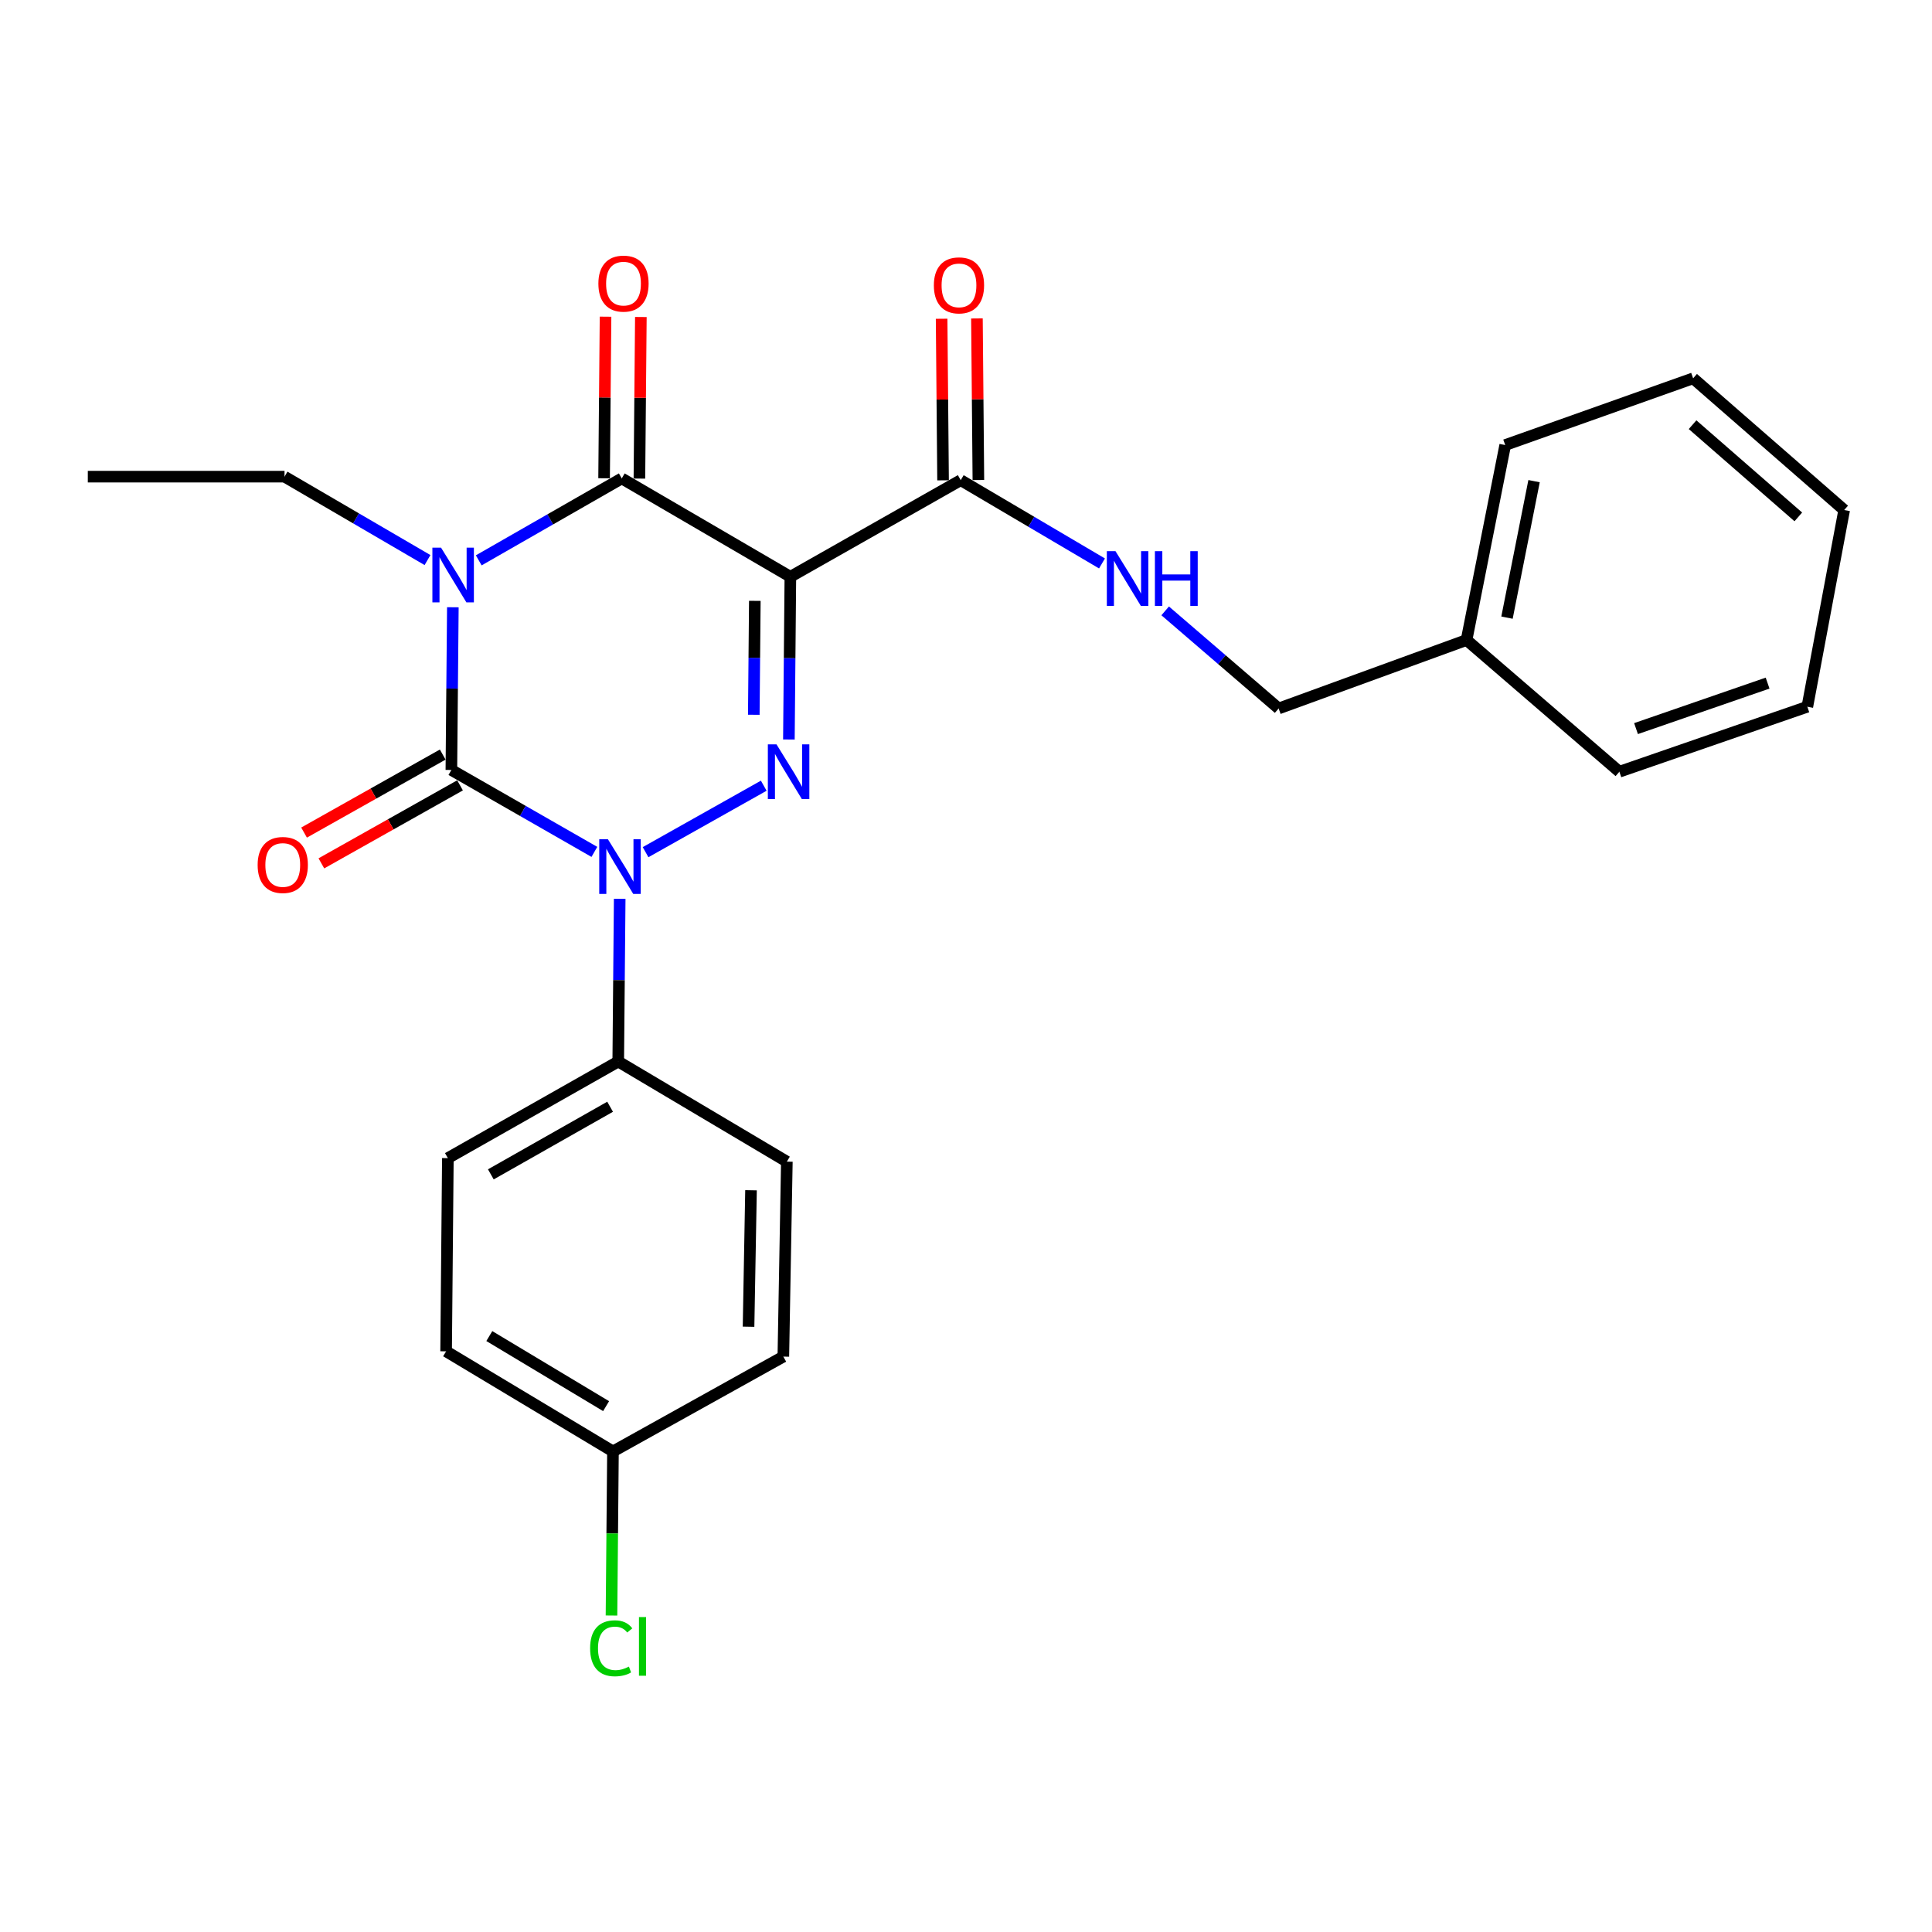 <?xml version='1.0' encoding='iso-8859-1'?>
<svg version='1.1' baseProfile='full'
              xmlns='http://www.w3.org/2000/svg'
                      xmlns:rdkit='http://www.rdkit.org/xml'
                      xmlns:xlink='http://www.w3.org/1999/xlink'
                  xml:space='preserve'
width='1000px' height='1000px' viewBox='0 0 1000 1000'>
<!-- END OF HEADER -->
<rect style='opacity:1.0;fill:#FFFFFF;stroke:none' width='1000' height='1000' x='0' y='0'> </rect>
<path class='bond-0' d='M 234.394,314.312 L 234.012,356.422' style='fill:none;fill-rule:evenodd;stroke:#0000FF;stroke-width:6px;stroke-linecap:butt;stroke-linejoin:miter;stroke-opacity:1' />
<path class='bond-0' d='M 234.012,356.422 L 233.631,398.532' style='fill:none;fill-rule:evenodd;stroke:#000000;stroke-width:6px;stroke-linecap:butt;stroke-linejoin:miter;stroke-opacity:1' />
<path class='bond-1' d='M 247.799,290.036 L 284.808,268.833' style='fill:none;fill-rule:evenodd;stroke:#0000FF;stroke-width:6px;stroke-linecap:butt;stroke-linejoin:miter;stroke-opacity:1' />
<path class='bond-1' d='M 284.808,268.833 L 321.818,247.63' style='fill:none;fill-rule:evenodd;stroke:#000000;stroke-width:6px;stroke-linecap:butt;stroke-linejoin:miter;stroke-opacity:1' />
<path class='bond-2' d='M 221.279,289.89 L 184.275,268.303' style='fill:none;fill-rule:evenodd;stroke:#0000FF;stroke-width:6px;stroke-linecap:butt;stroke-linejoin:miter;stroke-opacity:1' />
<path class='bond-2' d='M 184.275,268.303 L 147.272,246.716' style='fill:none;fill-rule:evenodd;stroke:#000000;stroke-width:6px;stroke-linecap:butt;stroke-linejoin:miter;stroke-opacity:1' />
<path class='bond-3' d='M 233.631,398.532 L 270.64,419.735' style='fill:none;fill-rule:evenodd;stroke:#000000;stroke-width:6px;stroke-linecap:butt;stroke-linejoin:miter;stroke-opacity:1' />
<path class='bond-3' d='M 270.64,419.735 L 307.649,440.938' style='fill:none;fill-rule:evenodd;stroke:#0000FF;stroke-width:6px;stroke-linecap:butt;stroke-linejoin:miter;stroke-opacity:1' />
<path class='bond-4' d='M 229.149,390.566 L 193.264,410.753' style='fill:none;fill-rule:evenodd;stroke:#000000;stroke-width:6px;stroke-linecap:butt;stroke-linejoin:miter;stroke-opacity:1' />
<path class='bond-4' d='M 193.264,410.753 L 157.379,430.94' style='fill:none;fill-rule:evenodd;stroke:#FF0000;stroke-width:6px;stroke-linecap:butt;stroke-linejoin:miter;stroke-opacity:1' />
<path class='bond-4' d='M 238.112,406.499 L 202.227,426.686' style='fill:none;fill-rule:evenodd;stroke:#000000;stroke-width:6px;stroke-linecap:butt;stroke-linejoin:miter;stroke-opacity:1' />
<path class='bond-4' d='M 202.227,426.686 L 166.342,446.873' style='fill:none;fill-rule:evenodd;stroke:#FF0000;stroke-width:6px;stroke-linecap:butt;stroke-linejoin:miter;stroke-opacity:1' />
<path class='bond-5' d='M 320.754,465.215 L 320.377,507.33' style='fill:none;fill-rule:evenodd;stroke:#0000FF;stroke-width:6px;stroke-linecap:butt;stroke-linejoin:miter;stroke-opacity:1' />
<path class='bond-5' d='M 320.377,507.33 L 320,549.445' style='fill:none;fill-rule:evenodd;stroke:#000000;stroke-width:6px;stroke-linecap:butt;stroke-linejoin:miter;stroke-opacity:1' />
<path class='bond-6' d='M 334.147,441.083 L 395.313,406.681' style='fill:none;fill-rule:evenodd;stroke:#0000FF;stroke-width:6px;stroke-linecap:butt;stroke-linejoin:miter;stroke-opacity:1' />
<path class='bond-7' d='M 408.328,382.764 L 408.709,340.648' style='fill:none;fill-rule:evenodd;stroke:#0000FF;stroke-width:6px;stroke-linecap:butt;stroke-linejoin:miter;stroke-opacity:1' />
<path class='bond-7' d='M 408.709,340.648 L 409.091,298.533' style='fill:none;fill-rule:evenodd;stroke:#000000;stroke-width:6px;stroke-linecap:butt;stroke-linejoin:miter;stroke-opacity:1' />
<path class='bond-7' d='M 390.162,369.963 L 390.429,340.483' style='fill:none;fill-rule:evenodd;stroke:#0000FF;stroke-width:6px;stroke-linecap:butt;stroke-linejoin:miter;stroke-opacity:1' />
<path class='bond-7' d='M 390.429,340.483 L 390.696,311.002' style='fill:none;fill-rule:evenodd;stroke:#000000;stroke-width:6px;stroke-linecap:butt;stroke-linejoin:miter;stroke-opacity:1' />
<path class='bond-8' d='M 409.091,298.533 L 497.268,248.534' style='fill:none;fill-rule:evenodd;stroke:#000000;stroke-width:6px;stroke-linecap:butt;stroke-linejoin:miter;stroke-opacity:1' />
<path class='bond-9' d='M 409.091,298.533 L 321.818,247.63' style='fill:none;fill-rule:evenodd;stroke:#000000;stroke-width:6px;stroke-linecap:butt;stroke-linejoin:miter;stroke-opacity:1' />
<path class='bond-10' d='M 330.958,247.712 L 331.333,205.897' style='fill:none;fill-rule:evenodd;stroke:#000000;stroke-width:6px;stroke-linecap:butt;stroke-linejoin:miter;stroke-opacity:1' />
<path class='bond-10' d='M 331.333,205.897 L 331.707,164.082' style='fill:none;fill-rule:evenodd;stroke:#FF0000;stroke-width:6px;stroke-linecap:butt;stroke-linejoin:miter;stroke-opacity:1' />
<path class='bond-10' d='M 312.677,247.548 L 313.052,205.733' style='fill:none;fill-rule:evenodd;stroke:#000000;stroke-width:6px;stroke-linecap:butt;stroke-linejoin:miter;stroke-opacity:1' />
<path class='bond-10' d='M 313.052,205.733 L 313.427,163.918' style='fill:none;fill-rule:evenodd;stroke:#FF0000;stroke-width:6px;stroke-linecap:butt;stroke-linejoin:miter;stroke-opacity:1' />
<path class='bond-11' d='M 759.087,331.267 L 661.82,366.713' style='fill:none;fill-rule:evenodd;stroke:#000000;stroke-width:6px;stroke-linecap:butt;stroke-linejoin:miter;stroke-opacity:1' />
<path class='bond-12' d='M 759.087,331.267 L 779.095,230.354' style='fill:none;fill-rule:evenodd;stroke:#000000;stroke-width:6px;stroke-linecap:butt;stroke-linejoin:miter;stroke-opacity:1' />
<path class='bond-12' d='M 780.021,319.686 L 794.026,249.047' style='fill:none;fill-rule:evenodd;stroke:#000000;stroke-width:6px;stroke-linecap:butt;stroke-linejoin:miter;stroke-opacity:1' />
<path class='bond-13' d='M 759.087,331.267 L 838.185,399.446' style='fill:none;fill-rule:evenodd;stroke:#000000;stroke-width:6px;stroke-linecap:butt;stroke-linejoin:miter;stroke-opacity:1' />
<path class='bond-14' d='M 506.408,248.452 L 506.034,206.637' style='fill:none;fill-rule:evenodd;stroke:#000000;stroke-width:6px;stroke-linecap:butt;stroke-linejoin:miter;stroke-opacity:1' />
<path class='bond-14' d='M 506.034,206.637 L 505.659,164.822' style='fill:none;fill-rule:evenodd;stroke:#FF0000;stroke-width:6px;stroke-linecap:butt;stroke-linejoin:miter;stroke-opacity:1' />
<path class='bond-14' d='M 488.128,248.616 L 487.753,206.801' style='fill:none;fill-rule:evenodd;stroke:#000000;stroke-width:6px;stroke-linecap:butt;stroke-linejoin:miter;stroke-opacity:1' />
<path class='bond-14' d='M 487.753,206.801 L 487.379,164.986' style='fill:none;fill-rule:evenodd;stroke:#FF0000;stroke-width:6px;stroke-linecap:butt;stroke-linejoin:miter;stroke-opacity:1' />
<path class='bond-15' d='M 497.268,248.534 L 533.829,270.086' style='fill:none;fill-rule:evenodd;stroke:#000000;stroke-width:6px;stroke-linecap:butt;stroke-linejoin:miter;stroke-opacity:1' />
<path class='bond-15' d='M 533.829,270.086 L 570.391,291.639' style='fill:none;fill-rule:evenodd;stroke:#0000FF;stroke-width:6px;stroke-linecap:butt;stroke-linejoin:miter;stroke-opacity:1' />
<path class='bond-16' d='M 603.092,316.186 L 632.456,341.449' style='fill:none;fill-rule:evenodd;stroke:#0000FF;stroke-width:6px;stroke-linecap:butt;stroke-linejoin:miter;stroke-opacity:1' />
<path class='bond-16' d='M 632.456,341.449 L 661.82,366.713' style='fill:none;fill-rule:evenodd;stroke:#000000;stroke-width:6px;stroke-linecap:butt;stroke-linejoin:miter;stroke-opacity:1' />
<path class='bond-17' d='M 779.095,230.354 L 876.362,195.813' style='fill:none;fill-rule:evenodd;stroke:#000000;stroke-width:6px;stroke-linecap:butt;stroke-linejoin:miter;stroke-opacity:1' />
<path class='bond-18' d='M 45.455,246.716 L 147.272,246.716' style='fill:none;fill-rule:evenodd;stroke:#000000;stroke-width:6px;stroke-linecap:butt;stroke-linejoin:miter;stroke-opacity:1' />
<path class='bond-19' d='M 230.909,699.443 L 317.268,751.261' style='fill:none;fill-rule:evenodd;stroke:#000000;stroke-width:6px;stroke-linecap:butt;stroke-linejoin:miter;stroke-opacity:1' />
<path class='bond-19' d='M 253.268,691.54 L 313.72,727.812' style='fill:none;fill-rule:evenodd;stroke:#000000;stroke-width:6px;stroke-linecap:butt;stroke-linejoin:miter;stroke-opacity:1' />
<path class='bond-20' d='M 230.909,699.443 L 231.813,599.444' style='fill:none;fill-rule:evenodd;stroke:#000000;stroke-width:6px;stroke-linecap:butt;stroke-linejoin:miter;stroke-opacity:1' />
<path class='bond-21' d='M 317.268,751.261 L 405.455,702.175' style='fill:none;fill-rule:evenodd;stroke:#000000;stroke-width:6px;stroke-linecap:butt;stroke-linejoin:miter;stroke-opacity:1' />
<path class='bond-22' d='M 317.268,751.261 L 316.887,793.726' style='fill:none;fill-rule:evenodd;stroke:#000000;stroke-width:6px;stroke-linecap:butt;stroke-linejoin:miter;stroke-opacity:1' />
<path class='bond-22' d='M 316.887,793.726 L 316.507,836.191' style='fill:none;fill-rule:evenodd;stroke:#00CC00;stroke-width:6px;stroke-linecap:butt;stroke-linejoin:miter;stroke-opacity:1' />
<path class='bond-23' d='M 405.455,702.175 L 407.273,601.262' style='fill:none;fill-rule:evenodd;stroke:#000000;stroke-width:6px;stroke-linecap:butt;stroke-linejoin:miter;stroke-opacity:1' />
<path class='bond-23' d='M 387.449,686.709 L 388.722,616.07' style='fill:none;fill-rule:evenodd;stroke:#000000;stroke-width:6px;stroke-linecap:butt;stroke-linejoin:miter;stroke-opacity:1' />
<path class='bond-24' d='M 407.273,601.262 L 320,549.445' style='fill:none;fill-rule:evenodd;stroke:#000000;stroke-width:6px;stroke-linecap:butt;stroke-linejoin:miter;stroke-opacity:1' />
<path class='bond-25' d='M 320,549.445 L 231.813,599.444' style='fill:none;fill-rule:evenodd;stroke:#000000;stroke-width:6px;stroke-linecap:butt;stroke-linejoin:miter;stroke-opacity:1' />
<path class='bond-25' d='M 315.788,572.848 L 254.057,607.848' style='fill:none;fill-rule:evenodd;stroke:#000000;stroke-width:6px;stroke-linecap:butt;stroke-linejoin:miter;stroke-opacity:1' />
<path class='bond-26' d='M 838.185,399.446 L 935.472,365.809' style='fill:none;fill-rule:evenodd;stroke:#000000;stroke-width:6px;stroke-linecap:butt;stroke-linejoin:miter;stroke-opacity:1' />
<path class='bond-26' d='M 846.804,377.123 L 914.905,353.577' style='fill:none;fill-rule:evenodd;stroke:#000000;stroke-width:6px;stroke-linecap:butt;stroke-linejoin:miter;stroke-opacity:1' />
<path class='bond-27' d='M 876.362,195.813 L 954.545,263.992' style='fill:none;fill-rule:evenodd;stroke:#000000;stroke-width:6px;stroke-linecap:butt;stroke-linejoin:miter;stroke-opacity:1' />
<path class='bond-27' d='M 876.074,219.818 L 930.803,267.543' style='fill:none;fill-rule:evenodd;stroke:#000000;stroke-width:6px;stroke-linecap:butt;stroke-linejoin:miter;stroke-opacity:1' />
<path class='bond-28' d='M 935.472,365.809 L 954.545,263.992' style='fill:none;fill-rule:evenodd;stroke:#000000;stroke-width:6px;stroke-linecap:butt;stroke-linejoin:miter;stroke-opacity:1' />
<path  class='atom-0' d='M 228.285 283.47
L 237.565 298.47
Q 238.485 299.95, 239.965 302.63
Q 241.445 305.31, 241.525 305.47
L 241.525 283.47
L 245.285 283.47
L 245.285 311.79
L 241.405 311.79
L 231.445 295.39
Q 230.285 293.47, 229.045 291.27
Q 227.845 289.07, 227.485 288.39
L 227.485 311.79
L 223.805 311.79
L 223.805 283.47
L 228.285 283.47
' fill='#0000FF'/>
<path  class='atom-2' d='M 314.644 434.372
L 323.924 449.372
Q 324.844 450.852, 326.324 453.532
Q 327.804 456.212, 327.884 456.372
L 327.884 434.372
L 331.644 434.372
L 331.644 462.692
L 327.764 462.692
L 317.804 446.292
Q 316.644 444.372, 315.404 442.172
Q 314.204 439.972, 313.844 439.292
L 313.844 462.692
L 310.164 462.692
L 310.164 434.372
L 314.644 434.372
' fill='#0000FF'/>
<path  class='atom-3' d='M 401.917 385.286
L 411.197 400.286
Q 412.117 401.766, 413.597 404.446
Q 415.077 407.126, 415.157 407.286
L 415.157 385.286
L 418.917 385.286
L 418.917 413.606
L 415.037 413.606
L 405.077 397.206
Q 403.917 395.286, 402.677 393.086
Q 401.477 390.886, 401.117 390.206
L 401.117 413.606
L 397.437 413.606
L 397.437 385.286
L 401.917 385.286
' fill='#0000FF'/>
<path  class='atom-7' d='M 309.722 146.797
Q 309.722 139.997, 313.082 136.197
Q 316.442 132.397, 322.722 132.397
Q 329.002 132.397, 332.362 136.197
Q 335.722 139.997, 335.722 146.797
Q 335.722 153.677, 332.322 157.597
Q 328.922 161.477, 322.722 161.477
Q 316.482 161.477, 313.082 157.597
Q 309.722 153.717, 309.722 146.797
M 322.722 158.277
Q 327.042 158.277, 329.362 155.397
Q 331.722 152.477, 331.722 146.797
Q 331.722 141.237, 329.362 138.437
Q 327.042 135.597, 322.722 135.597
Q 318.402 135.597, 316.042 138.397
Q 313.722 141.197, 313.722 146.797
Q 313.722 152.517, 316.042 155.397
Q 318.402 158.277, 322.722 158.277
' fill='#FF0000'/>
<path  class='atom-8' d='M 133.357 447.708
Q 133.357 440.908, 136.717 437.108
Q 140.077 433.308, 146.357 433.308
Q 152.637 433.308, 155.997 437.108
Q 159.357 440.908, 159.357 447.708
Q 159.357 454.588, 155.957 458.508
Q 152.557 462.388, 146.357 462.388
Q 140.117 462.388, 136.717 458.508
Q 133.357 454.628, 133.357 447.708
M 146.357 459.188
Q 150.677 459.188, 152.997 456.308
Q 155.357 453.388, 155.357 447.708
Q 155.357 442.148, 152.997 439.348
Q 150.677 436.508, 146.357 436.508
Q 142.037 436.508, 139.677 439.308
Q 137.357 442.108, 137.357 447.708
Q 137.357 453.428, 139.677 456.308
Q 142.037 459.188, 146.357 459.188
' fill='#FF0000'/>
<path  class='atom-10' d='M 483.364 147.701
Q 483.364 140.901, 486.724 137.101
Q 490.084 133.301, 496.364 133.301
Q 502.644 133.301, 506.004 137.101
Q 509.364 140.901, 509.364 147.701
Q 509.364 154.581, 505.964 158.501
Q 502.564 162.381, 496.364 162.381
Q 490.124 162.381, 486.724 158.501
Q 483.364 154.621, 483.364 147.701
M 496.364 159.181
Q 500.684 159.181, 503.004 156.301
Q 505.364 153.381, 505.364 147.701
Q 505.364 142.141, 503.004 139.341
Q 500.684 136.501, 496.364 136.501
Q 492.044 136.501, 489.684 139.301
Q 487.364 142.101, 487.364 147.701
Q 487.364 153.421, 489.684 156.301
Q 492.044 159.181, 496.364 159.181
' fill='#FF0000'/>
<path  class='atom-11' d='M 577.377 285.287
L 586.657 300.287
Q 587.577 301.767, 589.057 304.447
Q 590.537 307.127, 590.617 307.287
L 590.617 285.287
L 594.377 285.287
L 594.377 313.607
L 590.497 313.607
L 580.537 297.207
Q 579.377 295.287, 578.137 293.087
Q 576.937 290.887, 576.577 290.207
L 576.577 313.607
L 572.897 313.607
L 572.897 285.287
L 577.377 285.287
' fill='#0000FF'/>
<path  class='atom-11' d='M 597.777 285.287
L 601.617 285.287
L 601.617 297.327
L 616.097 297.327
L 616.097 285.287
L 619.937 285.287
L 619.937 313.607
L 616.097 313.607
L 616.097 300.527
L 601.617 300.527
L 601.617 313.607
L 597.777 313.607
L 597.777 285.287
' fill='#0000FF'/>
<path  class='atom-22' d='M 305.444 853.154
Q 305.444 846.114, 308.724 842.434
Q 312.044 838.714, 318.324 838.714
Q 324.164 838.714, 327.284 842.834
L 324.644 844.994
Q 322.364 841.994, 318.324 841.994
Q 314.044 841.994, 311.764 844.874
Q 309.524 847.714, 309.524 853.154
Q 309.524 858.754, 311.844 861.634
Q 314.204 864.514, 318.764 864.514
Q 321.884 864.514, 325.524 862.634
L 326.644 865.634
Q 325.164 866.594, 322.924 867.154
Q 320.684 867.714, 318.204 867.714
Q 312.044 867.714, 308.724 863.954
Q 305.444 860.194, 305.444 853.154
' fill='#00CC00'/>
<path  class='atom-22' d='M 330.724 836.994
L 334.404 836.994
L 334.404 867.354
L 330.724 867.354
L 330.724 836.994
' fill='#00CC00'/>
</svg>

